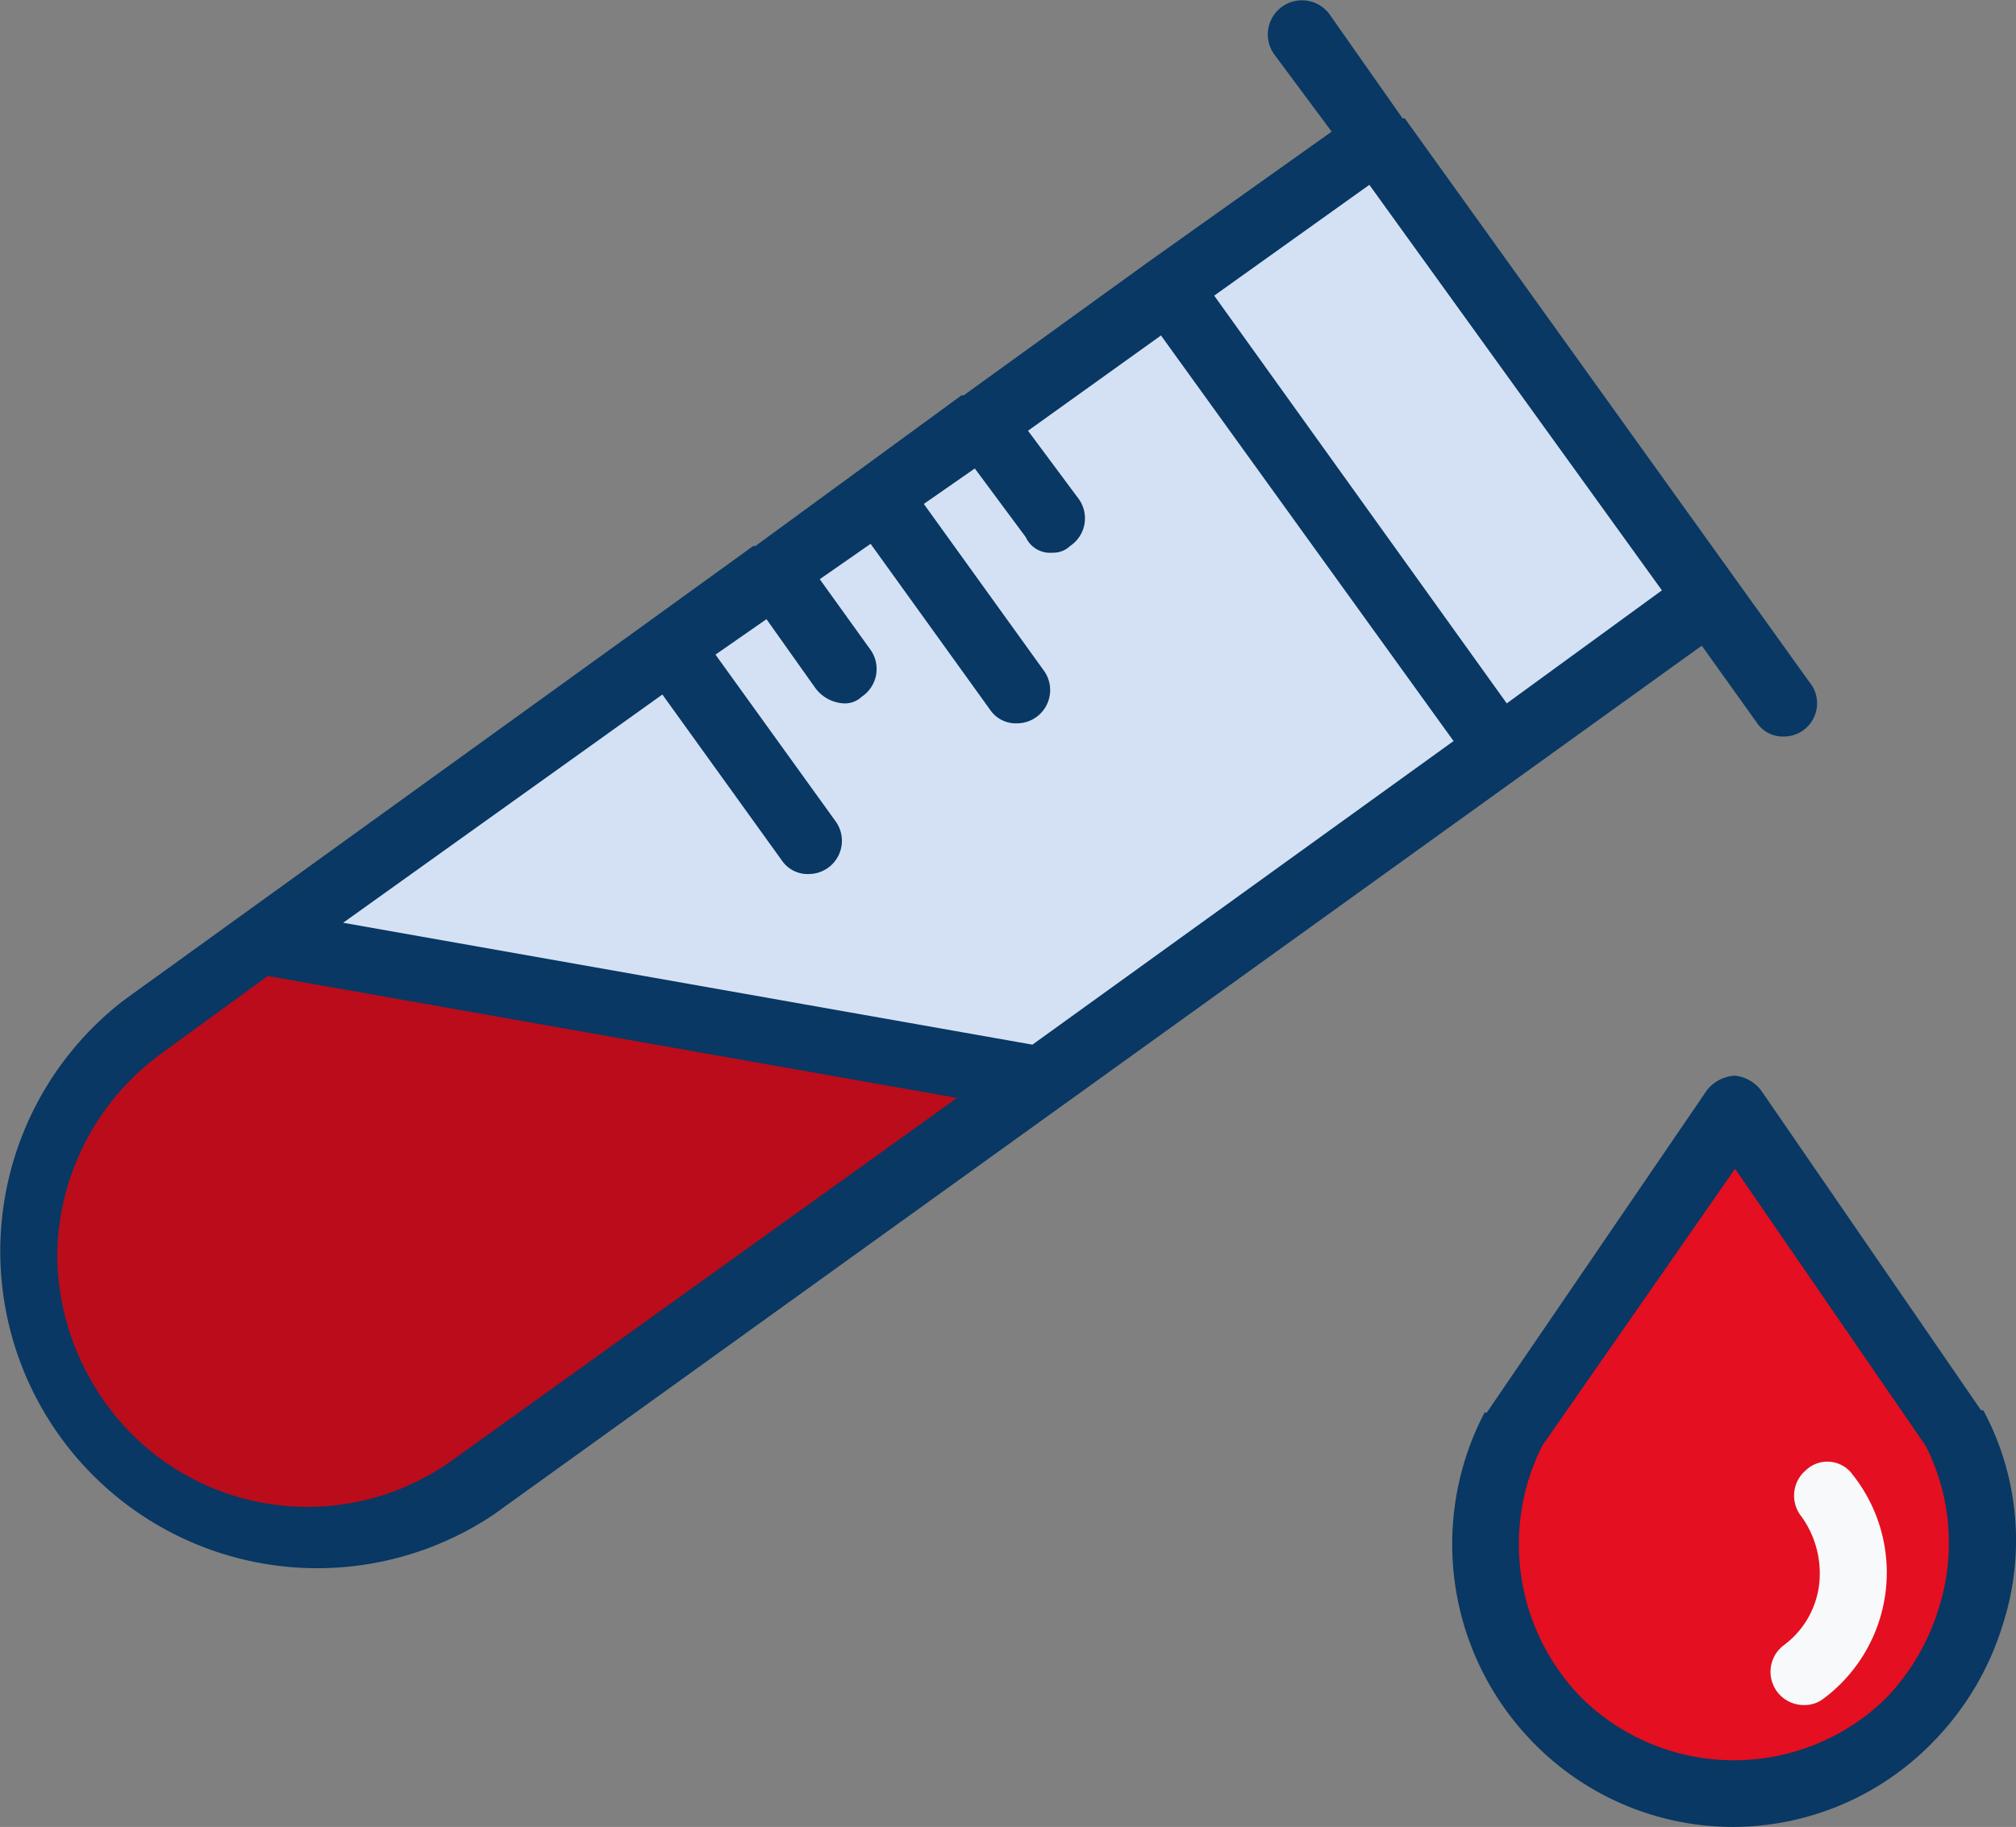 <svg xmlns="http://www.w3.org/2000/svg" width="90.033" height="81.603" viewBox="0 0 90.033 81.603"><rect x="0" y="0" width="90.033" height="81.603" fill="#808080" stroke="none"/><g transform="translate(1.07 6.242)"><g transform="translate(65.073 43.29)"><path d="M91.683,72.054a11.383,11.383,0,0,1,.792,8.414A12.373,12.373,0,0,1,89.7,85.12,11.086,11.086,0,0,1,71.985,72.054l9.8-14.254Z" transform="translate(-70.54 -57.8)" fill="#e40f20"></path></g><g transform="translate(51.127 0)"><rect width="11.482" height="25.33" transform="matrix(0.812, -0.584, 0.584, 0.812, 0, 6.7)" fill="#d4e1f4"></rect></g><g transform="translate(10.591 6.665)"><path d="M47.67,26.739,55.985,20.8,70.733,41.389,50.046,56.335l-.2-.3L15.5,50,33.713,36.835l4.652-3.365L43.018,30.1Z" transform="translate(-15.5 -20.8)" fill="#d4e1f4"></path></g><g transform="translate(0 35.767)"><path d="M49.739,56.337l.2.3L24.894,74.55A12.623,12.623,0,1,1,10.145,54.06l5.246-3.86Z" transform="translate(-4.8 -50.2)" fill="#ba0c1a"></path></g></g><g transform="translate(0 0)"><g transform="translate(64.855 48.047)"><path d="M81.771,89.856a12.472,12.472,0,0,1-8.81-3.662h0a12.67,12.67,0,0,1-2.277-14.848h.1l9.8-14.353A1.683,1.683,0,0,1,81.87,56.3h0a1.683,1.683,0,0,1,1.188.693l9.8,14.254h.1a12.274,12.274,0,0,1,.891,9.5,12.868,12.868,0,0,1-3.167,5.345A12.472,12.472,0,0,1,81.771,89.856ZM73.259,72.83A9.8,9.8,0,0,0,75.04,84.115h0a9.7,9.7,0,0,0,13.561,0,10,10,0,0,0,2.376-4.058,9.6,9.6,0,0,0-.594-7.226L81.87,60.457Z" transform="translate(-69.239 -56.3)" fill="#083863"></path></g><g transform="translate(79.07 65.287)"><path d="M85.085,84.588a1.485,1.485,0,0,1-.891-2.673,3.959,3.959,0,0,0,1.584-2.772,4.355,4.355,0,0,0-.792-2.97,1.485,1.485,0,0,1,.2-2.079,1.386,1.386,0,0,1,2.079.2,7.028,7.028,0,0,1-1.287,10A1.386,1.386,0,0,1,85.085,84.588Z" transform="translate(-83.6 -73.716)" fill="#f7f9fa"></path></g><path d="M84.57,38.287,66.456,13.046h-.1L63.091,8.393a1.525,1.525,0,0,0-2.475,1.782L63.19,13.64l-8.216,5.84h0l-8.216,5.939h-.1L37.454,32.15h-.1L32.7,35.515h0L9.243,52.442a14.155,14.155,0,0,0,16.53,22.964L79.72,36.6l2.475,3.464a1.386,1.386,0,0,0,1.188.594,1.485,1.485,0,0,0,1.188-2.376ZM23.992,72.931A11.086,11.086,0,0,1,8.451,70.457a11.482,11.482,0,0,1-2.178-6.533,11.284,11.284,0,0,1,4.652-9.107l4.751-3.464L46.461,56.8Zm25.835-18.51L19.043,48.977,33.3,38.782l5.345,7.424a1.386,1.386,0,0,0,1.188.594,1.485,1.485,0,0,0,1.188-2.376L35.672,37l2.277-1.584,2.178,3.069a1.683,1.683,0,0,0,1.287.693,1.089,1.089,0,0,0,.792-.3,1.485,1.485,0,0,0,.4-2.079l-2.277-3.168L42.6,32.051l5.345,7.424a1.386,1.386,0,0,0,1.188.594,1.485,1.485,0,0,0,1.188-2.376l-5.345-7.424,2.277-1.584,2.277,3.069a1.188,1.188,0,0,0,1.188.693,1.089,1.089,0,0,0,.792-.3,1.485,1.485,0,0,0,.4-2.079L49.629,27l5.939-4.256L68.634,40.86ZM71.01,39.178,57.944,20.965l6.929-4.949L77.939,34.129Z" transform="translate(-3.719 -7.76)" fill="#083863"></path></g></svg>